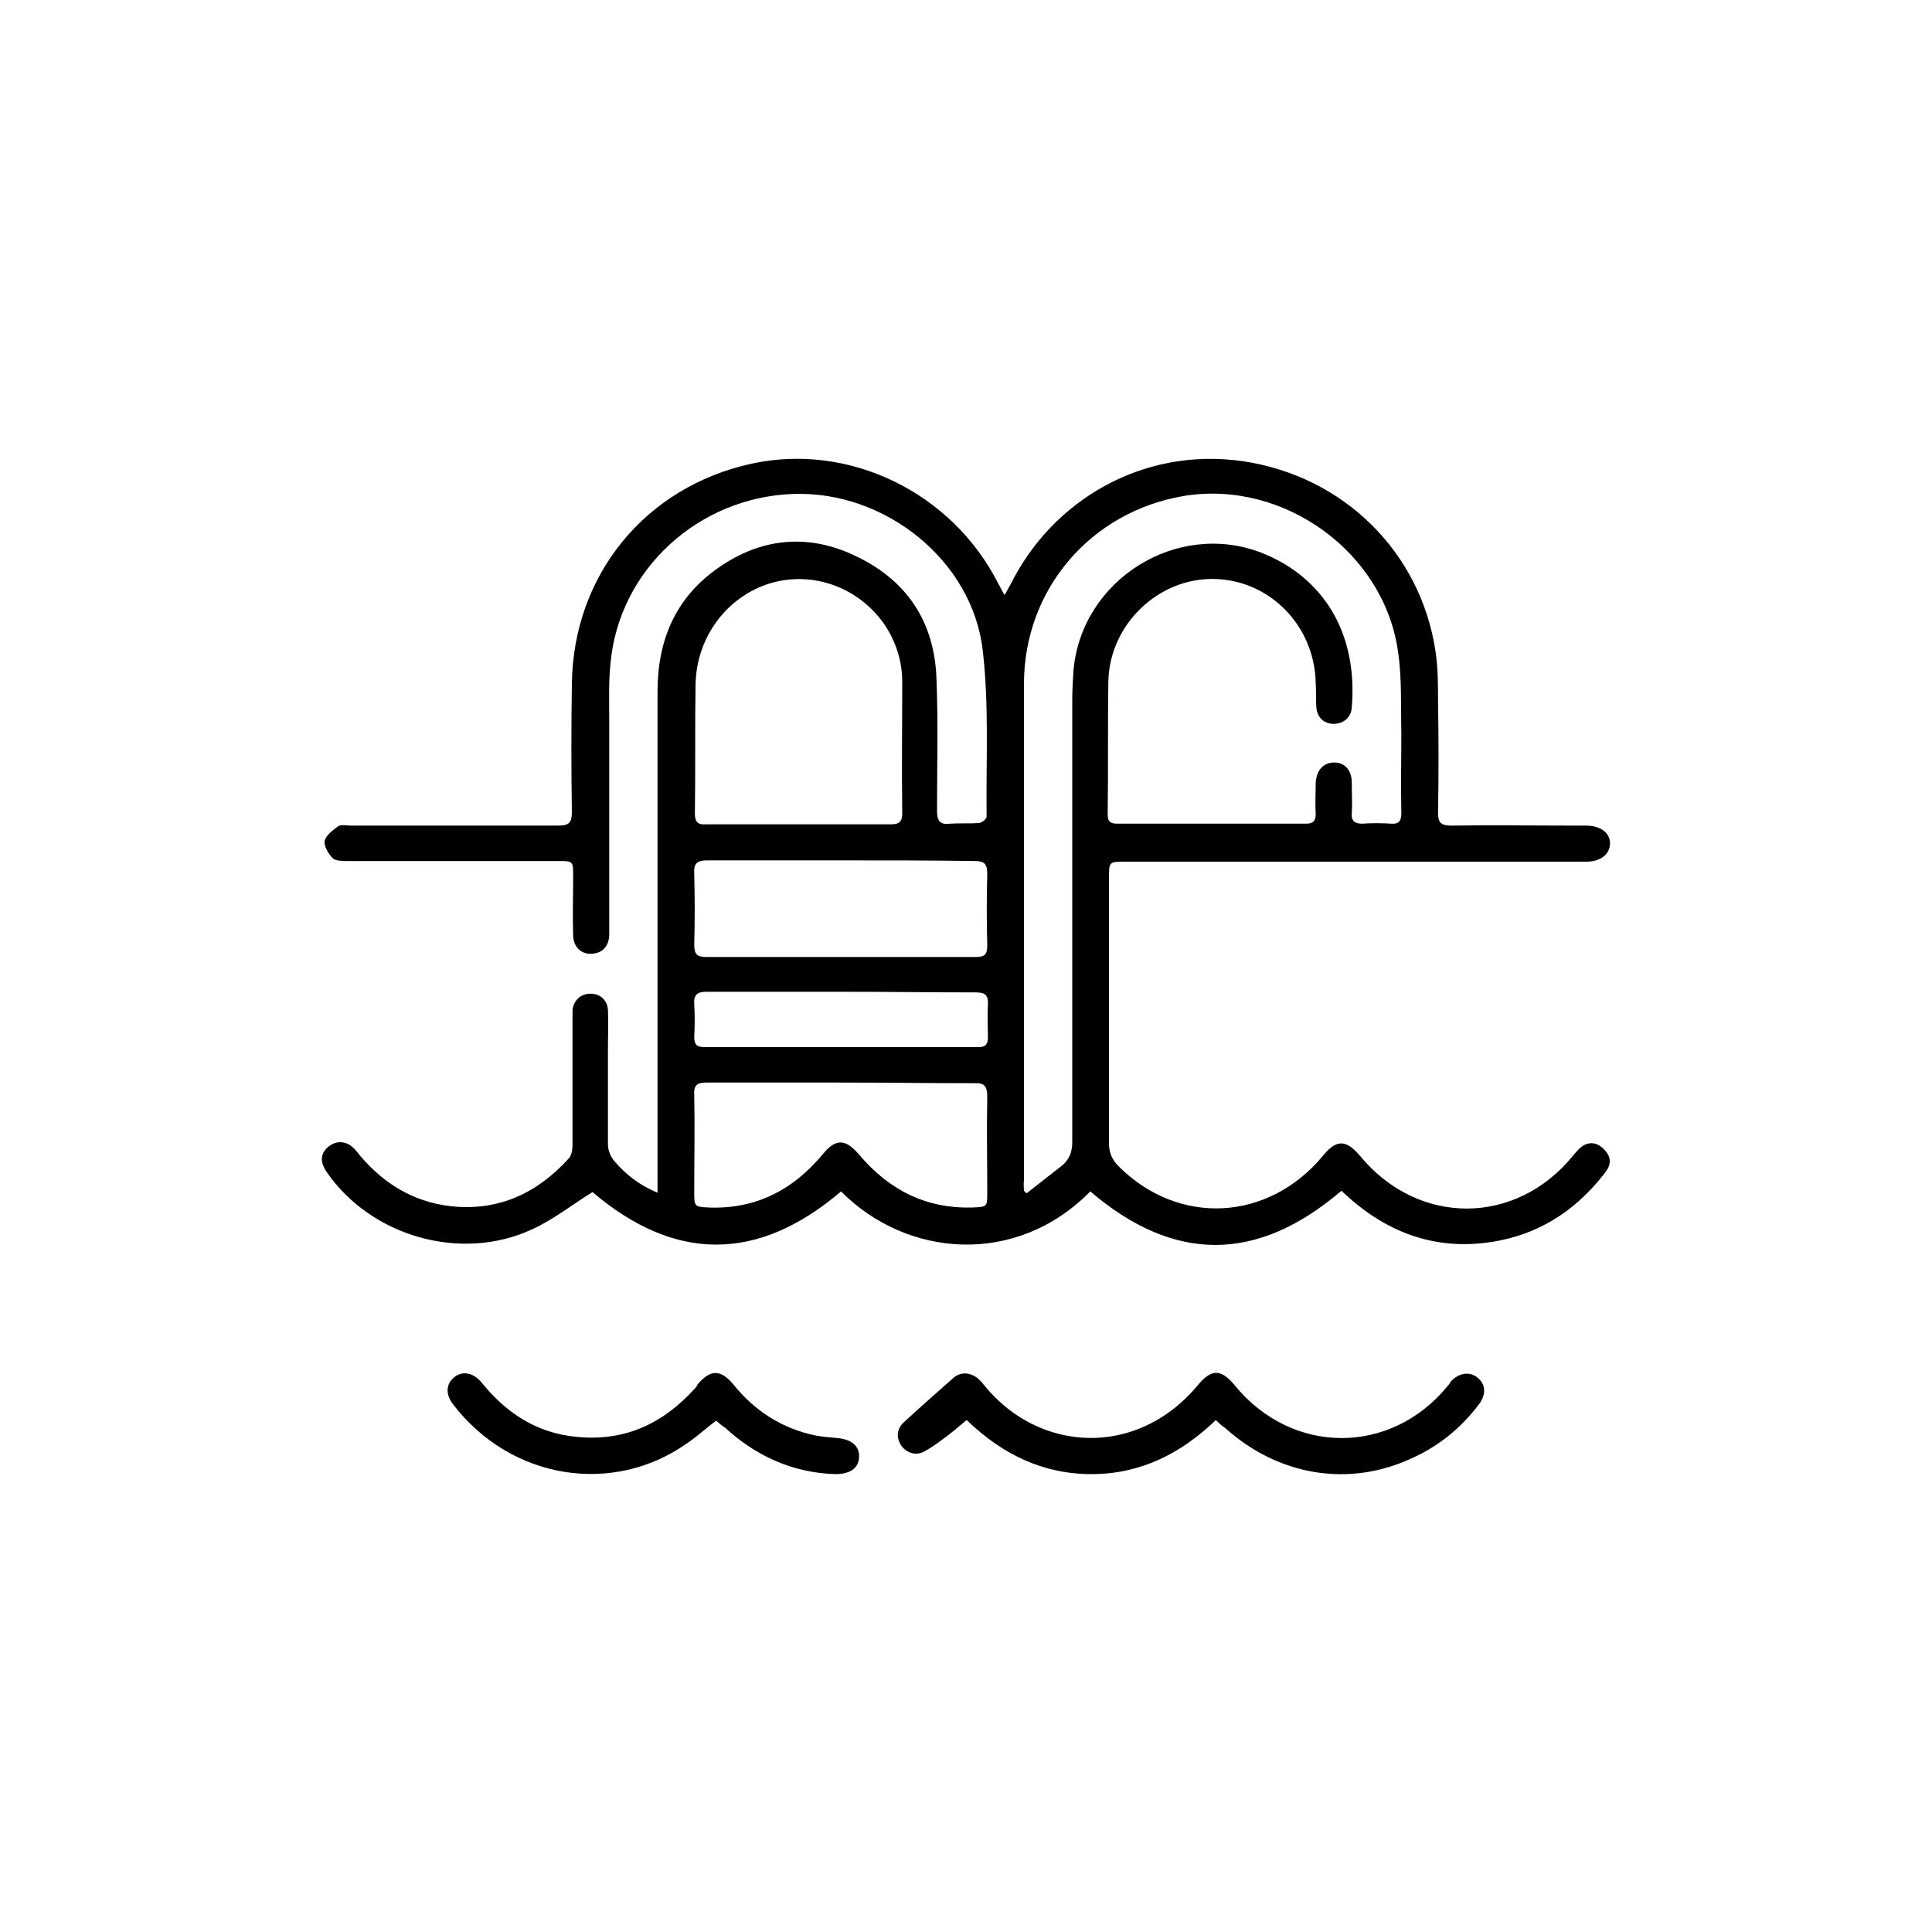 <?xml version="1.0" encoding="utf-8"?>
<!-- Generator: Adobe Illustrator 27.0.0, SVG Export Plug-In . SVG Version: 6.00 Build 0)  -->
<svg version="1.1" id="Layer_1" xmlns="http://www.w3.org/2000/svg" xmlns:xlink="http://www.w3.org/1999/xlink" x="0px" y="0px"
	 viewBox="0 0 300 300" style="enable-background:new 0 0 300 300;" xml:space="preserve">
<g>
	<path d="M92,185.1c-3.2,2-6.1,4.3-9.4,5.8c-11,5.1-24.9,1.1-31.8-8.8c-1.2-1.7-1.1-3.1,0.4-4.2c1.3-0.9,2.9-0.7,4.1,0.8
		c3.8,4.8,8.6,7.9,14.7,8.6c7.4,0.8,13.4-2,18.3-7.4c0.5-0.5,0.6-1.5,0.6-2.2c0-6.4,0-12.8,0-19.2c0-0.6,0-1.1,0-1.7
		c0.2-1.5,1.3-2.5,2.8-2.5c1.5,0,2.6,1,2.7,2.5c0.1,2.1,0,4.1,0,6.2c0,4.9,0,9.8,0,14.7c0,0.9,0.4,1.9,1,2.6c1.7,2,3.8,3.7,6.7,4.9
		c0-1.1,0-1.9,0-2.7c0-25,0-50,0-75.1c0-8,2.8-14.6,9.4-19.2c6.8-4.8,14.3-5.4,21.7-1.7c7.6,3.7,11.8,10,12.2,18.5
		c0.3,7,0.1,13.9,0.1,20.9c0,1.6,0.5,2.2,2,2c1.5-0.1,3,0,4.5-0.1c0.4,0,1.2-0.6,1.2-1c-0.1-8.6,0.4-17.3-0.6-25.8
		C151,87,137.4,76.2,123.2,76.7c-14.8,0.5-27.1,11.8-28.4,26.3c-0.3,2.8-0.2,5.6-0.2,8.4c0,10.7,0,21.5,0,32.2c0,0.6,0,1.1,0,1.7
		c-0.1,1.7-1.1,2.7-2.7,2.8c-1.6,0.1-2.8-1-2.9-2.7c-0.1-3.1,0-6.3,0-9.4c0-2.3,0-2.3-2.4-2.3c-10.9,0-21.7,0-32.6,0
		c-0.8,0-1.8,0-2.3-0.4c-0.7-0.7-1.4-1.9-1.3-2.7c0.2-0.9,1.3-1.7,2.1-2.3c0.5-0.3,1.3-0.1,2-0.1c10.7,0,21.5,0,32.2,0
		c1.7,0,2.1-0.5,2.1-2.1c-0.1-6.6-0.1-13.3,0-19.9c0.2-16.9,11.4-30.6,27.9-34.2c15.1-3.3,31.1,4.4,38.3,18.6c0.3,0.5,0.5,1,1,1.8
		c0.4-0.7,0.7-1.3,1-1.8c6.4-12.8,20.3-21.2,35.9-19c15.8,2.3,27.7,14.2,30,29.5c0.4,2.6,0.4,5.3,0.4,8c0.1,5.7,0.1,11.4,0,17.1
		c0,1.6,0.5,2,2.1,2c6.4-0.1,12.8,0,19.2,0c0.6,0,1.1,0,1.7,0c2.3,0,3.8,1.2,3.7,2.9c-0.1,1.6-1.5,2.7-3.7,2.7
		c-23.8,0-47.7,0-71.5,0c-2.6,0-2.6,0-2.6,2.6c0,13.7,0,27.4,0,41.1c0,1.5,0.5,2.6,1.5,3.6c9.3,9.3,23.2,8.6,31.7-1.6
		c2.1-2.6,3.6-2.6,5.8,0c9,10.9,24.2,10.9,33.1-0.1c0.5-0.6,1.1-1.3,1.7-1.6c1.2-0.6,2.3-0.2,3.2,0.8c1,1.1,1,2.2,0.1,3.4
		c-4.2,5.5-9.5,9.2-16.3,10.6c-8.9,1.8-16.7-0.6-23.5-6.6c-0.4-0.4-0.8-0.7-1.2-1.1c-13.1,11.2-26,11.2-39,0.1
		c-11.5,11.7-28.5,10.3-38.7,0C117.7,196,104.8,196,92,185.1z M159,184.9c0.1,0.1,0.3,0.3,0.4,0.4c1.8-1.4,3.7-2.9,5.5-4.3
		c1.2-1,1.6-2.2,1.6-3.7c0-22.9,0-45.8,0-68.7c0-1.5,0.1-3.1,0.2-4.6c1.3-14,16-23.2,29.1-18.2c9.5,3.7,15.1,12.3,14.1,24.1
		c-0.1,1.5-1.3,2.5-2.8,2.5c-1.5,0-2.6-1-2.7-2.6c-0.1-1.2,0-2.5-0.1-3.8c-0.2-8.9-7.2-16-15.9-16.1c-8.6-0.1-16.1,7.1-16.3,15.9
		c-0.1,6.9,0,13.7-0.1,20.6c0,1.1,0.3,1.5,1.5,1.5c9.8,0,19.5,0,29.3,0c1.1,0,1.5-0.4,1.5-1.5c-0.1-1.6,0-3.2,0-4.8
		c0.1-2,1.2-3.2,2.9-3.2c1.6,0,2.7,1.2,2.7,3.1c0,1.6,0.1,3.2,0,4.8c-0.1,1.2,0.5,1.6,1.6,1.6c1.5-0.1,3-0.1,4.5,0
		c1.3,0.1,1.6-0.5,1.6-1.7c-0.1-4.1,0-8.2,0-12.3c-0.1-4.2,0.1-8.5-0.5-12.6C215,85.8,199.4,74.5,183.9,77
		c-14.5,2.4-24.9,14.5-24.9,29.2c0,25.7,0,51.4,0,77.1C158.9,183.9,159,184.4,159,184.9z M124,128c4.8,0,9.6,0,14.4,0
		c1.2,0,1.7-0.4,1.7-1.7c-0.1-6.8,0-13.6,0-20.4c0-3.3-1-6.3-2.8-9c-4.1-5.8-11.2-8.3-17.8-6.3c-6.7,2.1-11.4,8.4-11.5,15.8
		c-0.1,6.6,0,13.2-0.1,19.9c0,1.4,0.5,1.8,1.8,1.7C114.4,128,119.2,128,124,128z M130.5,168.1c-7,0-13.9,0-20.9,0
		c-1.4,0-1.9,0.5-1.8,1.9c0.1,5,0,10,0,15.1c0,2.2,0,2.3,2.2,2.4c7.3,0.3,13.1-2.7,17.7-8.2c2.1-2.6,3.6-2.5,5.8,0.1
		c4.6,5.4,10.3,8.3,17.5,8.1c2.3-0.1,2.3-0.1,2.3-2.3c0-5-0.1-9.9,0-14.9c0-1.6-0.4-2.2-2.1-2.1
		C144.3,168.2,137.4,168.1,130.5,168.1z M130.7,133.6c-7,0-13.9,0-20.9,0c-1.6,0-2.1,0.5-2,2.1c0.1,3.7,0.1,7.3,0,11
		c0,1.4,0.4,1.9,1.8,1.9c14,0,28,0,42,0c1.4,0,1.7-0.5,1.7-1.8c-0.1-3.7-0.1-7.4,0-11.1c0-1.5-0.4-2-1.9-2
		C144.5,133.6,137.6,133.6,130.7,133.6z M130.6,154c-7,0-13.9,0-20.9,0c-1.5,0-2,0.5-1.9,2c0.1,1.6,0.1,3.3,0,5
		c0,1.2,0.4,1.6,1.6,1.6c14.2,0,28.3,0,42.5,0c1.1,0,1.5-0.4,1.5-1.5c0-1.7-0.1-3.4,0-5.1c0.1-1.4-0.4-1.9-1.8-1.9
		C144.5,154.1,137.6,154,130.6,154z"/>
	<path d="M188.8,220.5c-5.4,5.2-11.7,8.4-19.3,8.4c-7.6,0-13.9-3.1-19.4-8.4c-1.3,1.1-2.6,2.2-4,3.2c-0.8,0.6-1.7,1.2-2.6,1.7
		c-1.3,0.7-2.8,0.2-3.6-1c-0.8-1.3-0.6-2.6,0.5-3.6c2.5-2.3,5.1-4.6,7.6-6.8c1.3-1.2,3.2-0.9,4.5,0.7c2.6,3.3,5.8,5.8,9.8,7.3
		c8.4,3.1,17.5,0.5,23.6-6.8c2.2-2.7,3.7-2.7,5.9,0c8.9,10.8,24.2,10.8,33,0c0.2-0.2,0.4-0.5,0.5-0.7c1.2-1.3,2.9-1.6,4.1-0.6
		c1.3,1,1.4,2.6,0.3,4.1c-2.8,3.7-6.2,6.5-10.4,8.4c-9.8,4.6-20.8,2.8-29.1-4.7C189.7,221.4,189.3,221,188.8,220.5z"/>
	<path d="M111.2,220.6c-1.6,1.2-3,2.5-4.5,3.5c-11.4,8.1-27.3,5.8-36.4-6.1c-1.2-1.6-1-3.2,0.3-4.2c1.3-1,3-0.6,4.2,0.9
		c3.8,4.7,8.5,7.8,14.6,8.4c7.5,0.8,13.5-2,18.4-7.4c0.2-0.2,0.4-0.4,0.5-0.7c2-2.4,3.6-2.4,5.6,0c3.3,4.1,7.5,6.8,12.7,7.9
		c1.1,0.2,2.3,0.3,3.4,0.4c2.3,0.2,3.5,1.3,3.4,3c-0.1,1.7-1.4,2.6-3.7,2.6c-6.6-0.2-12.3-2.8-17.1-7.2
		C112.1,221.4,111.7,221,111.2,220.6z"/>
</g>
</svg>
